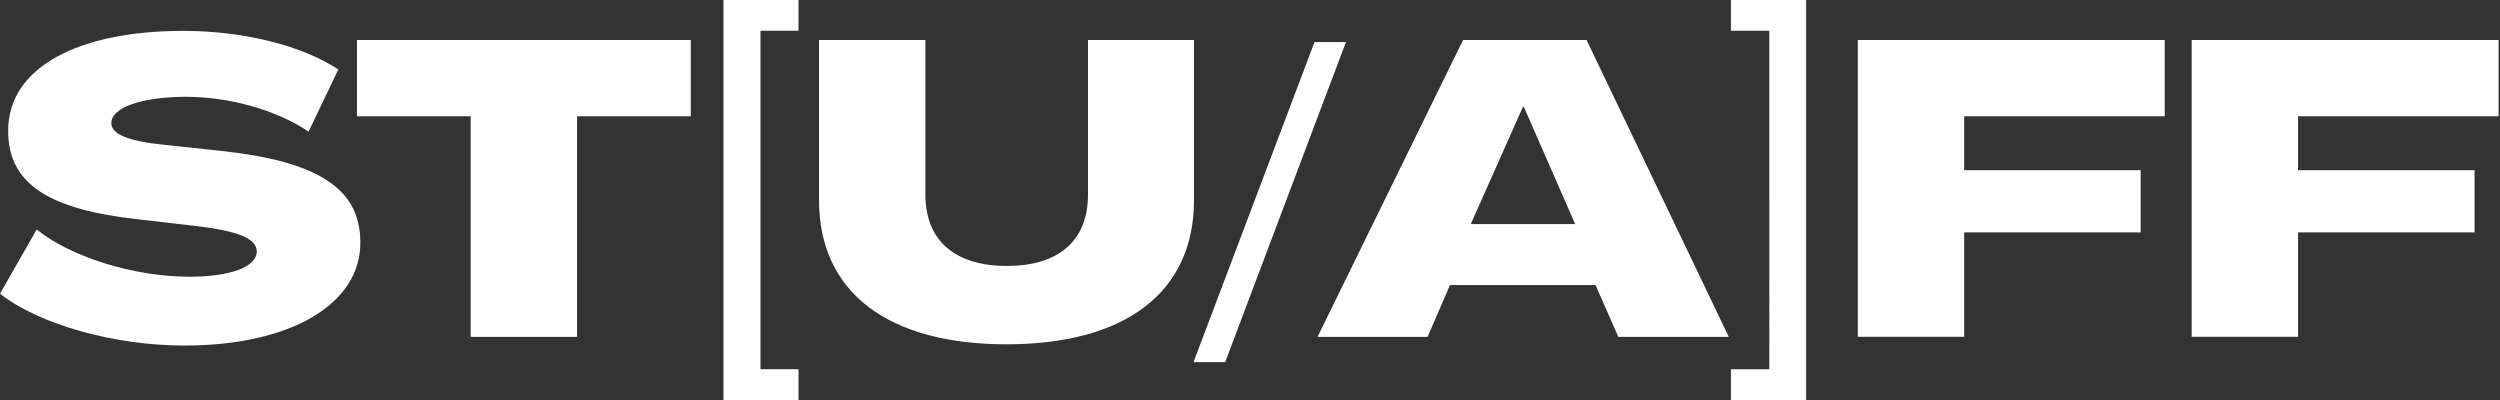 <svg width="150" height="24" fill="none" xmlns="http://www.w3.org/2000/svg"><rect width="100%" height="100%" fill="#333333" stroke="none"/><path d="M11.054 20.733c6.432 0 10.59-2.512 10.566-6.194 0-3.233-2.544-4.875-8.462-5.497l-3.253-.348c-2.25-.224-3.228-.647-3.228-1.319.024-.945 1.858-1.542 4.353-1.567 2.69-.025 5.576.796 7.484 2.09l1.785-3.732c-2.152-1.417-5.625-2.313-9.318-2.313C4.745 1.853.489 4.017.489 7.848c0 3.159 2.372 4.726 7.9 5.323l3.228.373c2.666.299 3.79.771 3.79 1.542 0 .92-1.565 1.518-4.035 1.518-3.35 0-7.141-1.194-9.17-2.836L0 17.624c2.348 1.84 6.848 3.109 11.054 3.109zm17.186-.523h6.384V6.977h6.823V2.4h-20.03v4.577h6.823V20.21zM47.91 1.846h-2.28v20.308h2.28V24h-4.502V0h4.502v1.846zm12.48 18.812c7.092 0 11.25-3.084 11.25-8.656V2.4h-6.36v9.254c0 2.885-1.858 4.303-4.866 4.303-3.008 0-4.891-1.418-4.891-4.303V2.4H49.14v9.602c0 5.572 4.182 8.656 11.25 8.656zm13.119 1.071H71.61l7.26-19.203h1.887L73.51 21.73zm5.544-1.519h6.603L87 17.102h8.731l1.37 3.11h6.627L95.194 2.4h-7.41l-8.731 17.81zm9.195-6.765l3.13-7.04h.05l3.081 7.04h-6.26zM103.855 0h4.514v24h-4.514v-1.846h2.305V1.846h-2.305V0zm7.612 20.21h6.383v-6.268h10.589v-3.731H117.85V6.977h12.032V2.4h-18.415v17.81zm20.033 0h6.383v-6.268h10.59v-3.731h-10.59V6.977h12.033V2.4H131.5v17.81z" fill="#fff"/></svg>